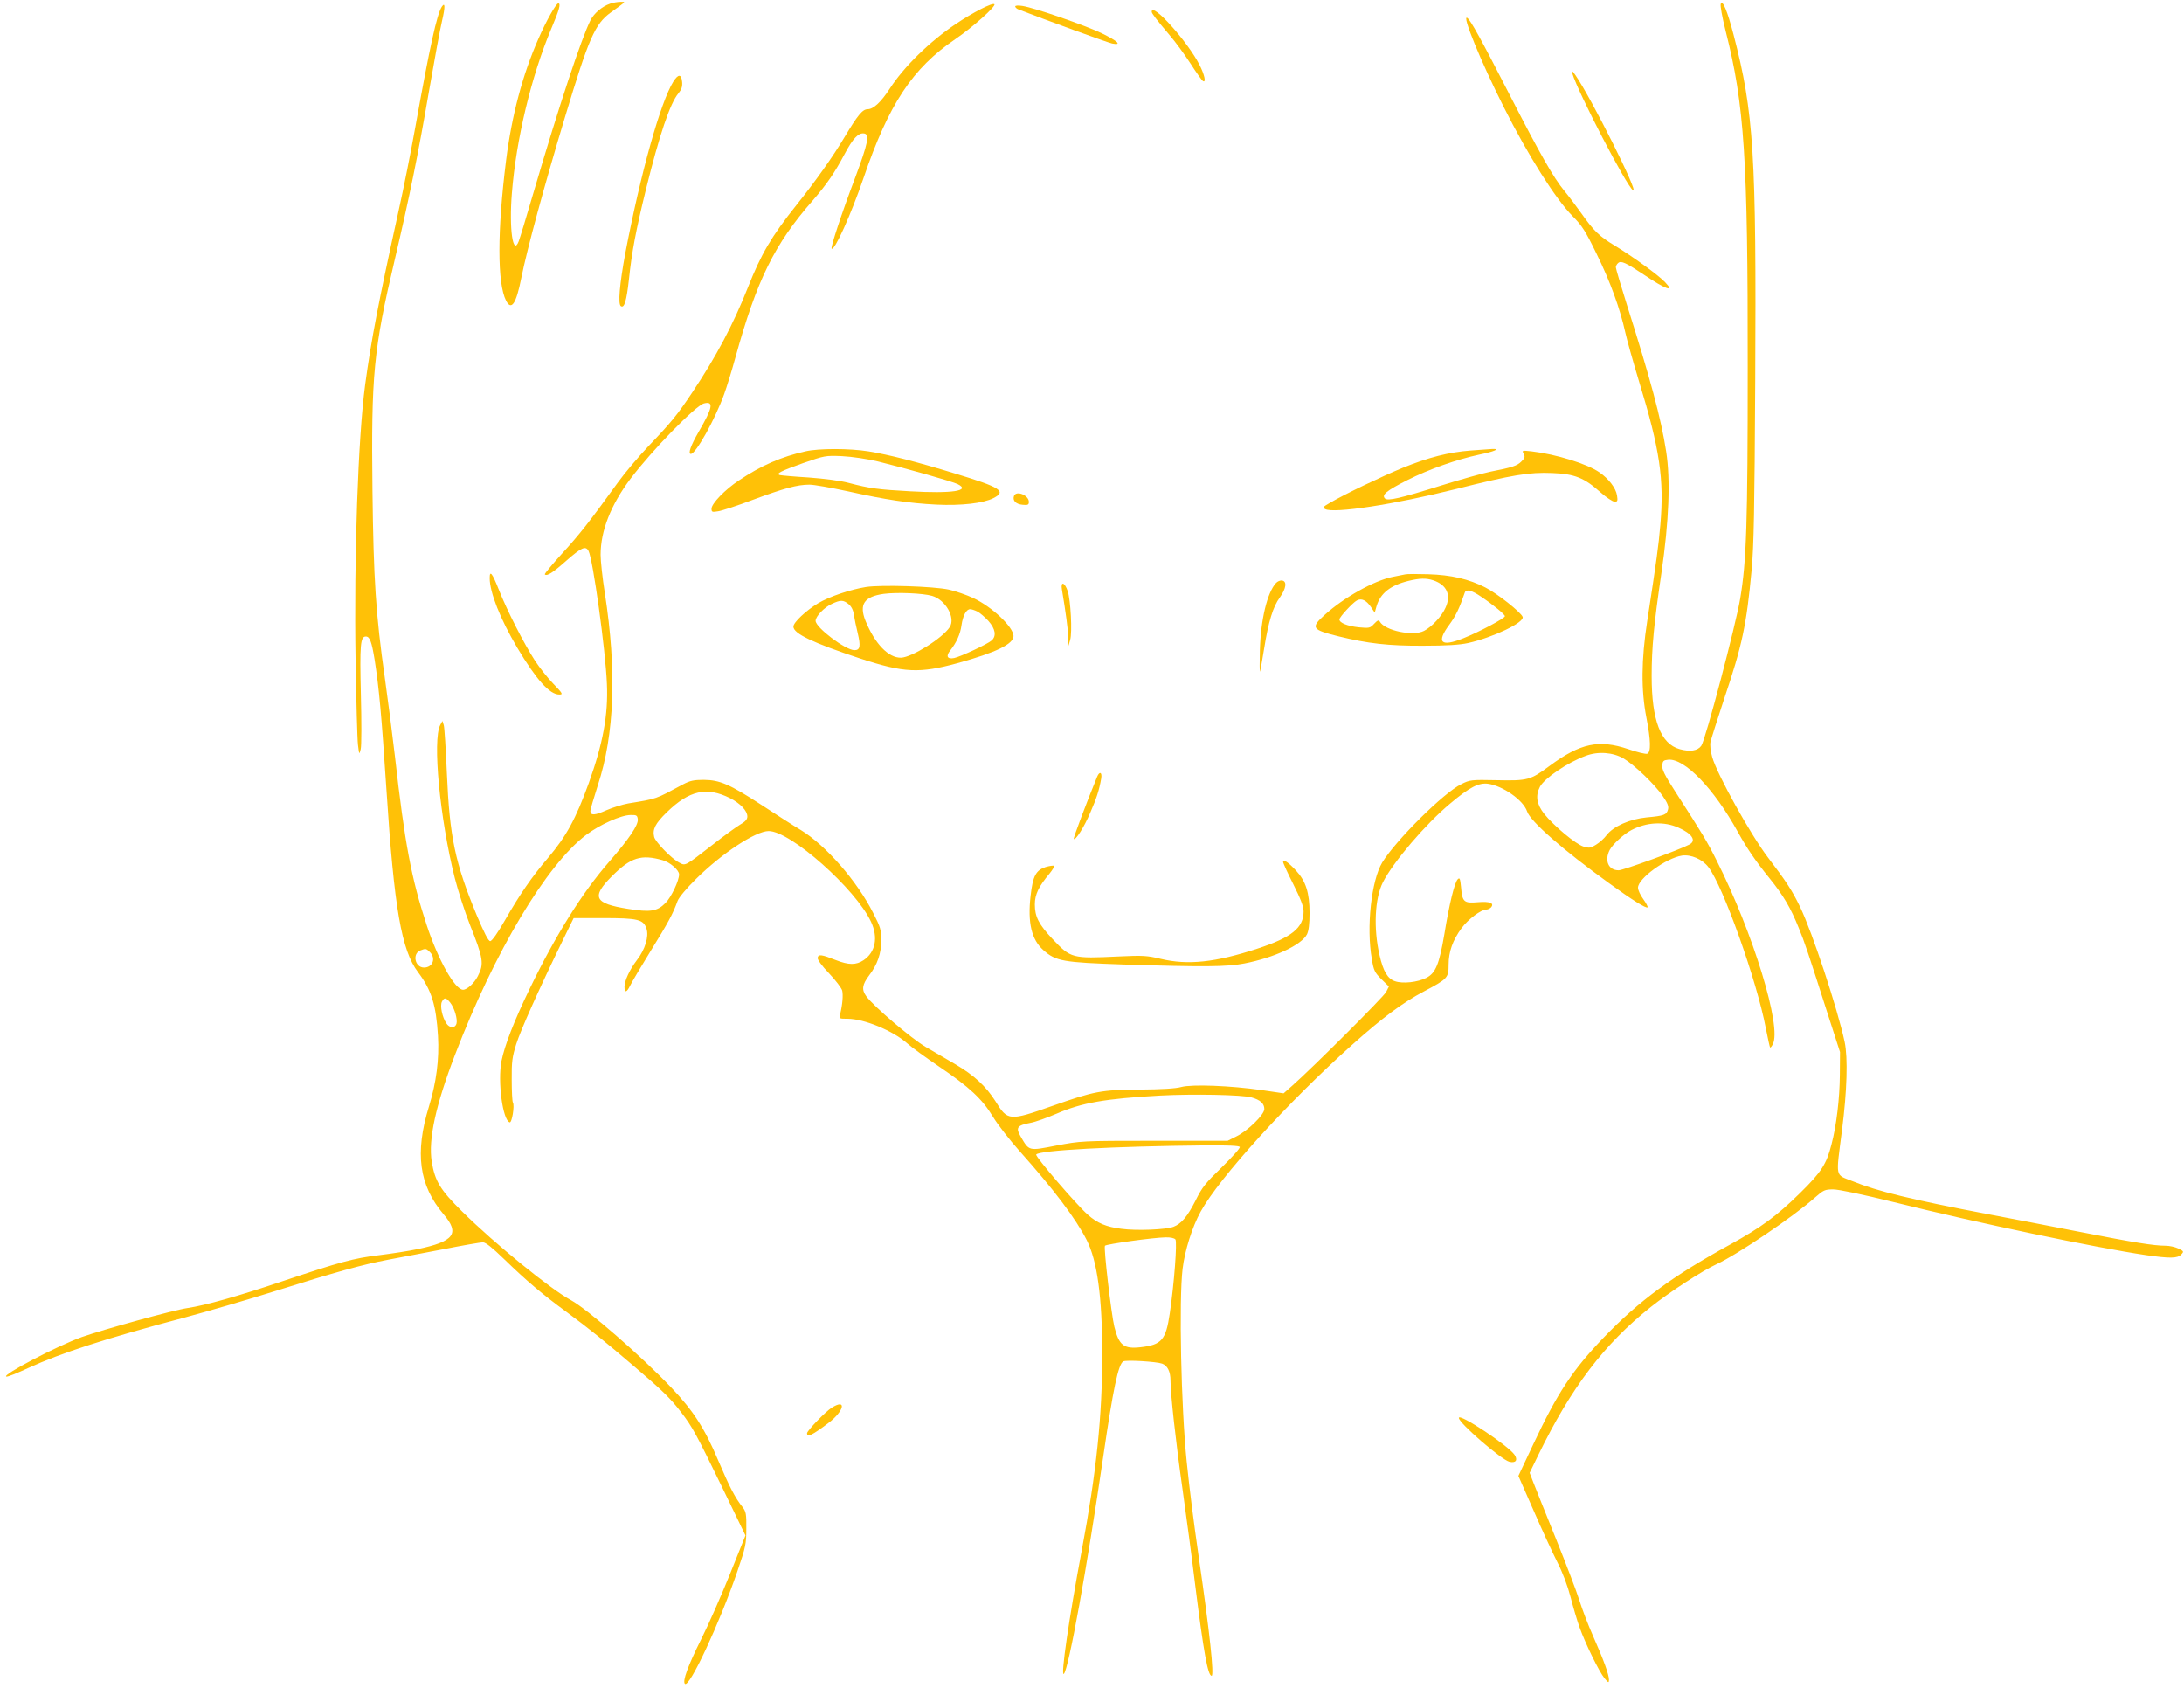 <?xml version="1.0" standalone="no"?>
<!DOCTYPE svg PUBLIC "-//W3C//DTD SVG 20010904//EN"
 "http://www.w3.org/TR/2001/REC-SVG-20010904/DTD/svg10.dtd">
<svg version="1.0" xmlns="http://www.w3.org/2000/svg"
 width="1280pt" height="989pt" viewBox="0 0 1280 989"
 preserveAspectRatio="xMidYMid meet">
<g transform="translate(0,989) scale(0.1,-0.1)"
fill="#ffc107" stroke="none">
<path d="M3575 9868 c-47 -16 -93 -56 -114 -96 -54 -108 -183 -496 -335 -1013
-41 -141 -80 -268 -86 -283 -34 -89 -57 75 -40 282 25 316 114 686 231 964 48
113 57 148 41 148 -13 0 -70 -101 -116 -206 -94 -213 -157 -452 -190 -714 -52
-416 -52 -720 0 -822 31 -60 59 -19 89 132 34 170 133 535 256 943 140 465
176 547 269 614 95 69 89 62 55 62 -16 0 -43 -5 -60 -11z"/>
<path d="M10085 9867 c-4 -10 8 -76 29 -160 110 -432 130 -747 129 -1967 0
-918 -7 -1137 -44 -1358 -26 -155 -204 -829 -228 -862 -21 -30 -66 -37 -127
-20 -111 31 -164 169 -164 428 0 166 13 303 57 602 45 308 54 548 28 715 -30
194 -93 427 -231 862 -35 112 -64 209 -64 217 0 7 6 19 14 25 17 15 46 1 151
-69 127 -86 183 -105 124 -44 -39 42 -192 152 -294 214 -90 54 -124 86 -197
190 -34 47 -78 106 -100 132 -62 75 -140 211 -318 558 -169 329 -232 444 -251
455 -33 21 78 -252 215 -524 143 -284 303 -537 403 -638 54 -54 75 -86 141
-222 79 -160 137 -320 168 -461 9 -41 45 -169 80 -285 122 -398 148 -573 125
-840 -11 -127 -21 -200 -77 -565 -35 -226 -36 -406 -5 -564 26 -134 28 -204 5
-213 -9 -3 -59 9 -111 27 -172 58 -281 35 -461 -98 -113 -84 -128 -88 -311
-84 -148 3 -157 2 -206 -23 -104 -50 -384 -329 -464 -459 -64 -106 -94 -380
-61 -566 11 -68 17 -79 56 -118 l44 -43 -16 -32 c-15 -29 -429 -442 -550 -549
l-51 -45 -129 19 c-180 26 -408 35 -471 18 -31 -9 -117 -14 -243 -15 -224 -1
-269 -10 -510 -95 -256 -90 -264 -90 -336 27 -56 88 -125 152 -236 217 -46 27
-123 72 -173 101 -86 51 -303 236 -348 297 -28 38 -24 68 16 121 50 65 72 130
72 208 0 60 -5 77 -48 160 -95 187 -276 394 -422 484 -44 26 -148 93 -232 148
-188 122 -244 146 -339 147 -57 0 -80 -5 -120 -26 -166 -89 -150 -84 -321
-112 -34 -6 -92 -24 -129 -40 -69 -31 -94 -32 -94 -4 0 8 20 76 44 151 98 298
111 673 41 1124 -14 88 -25 189 -25 226 0 140 60 292 174 444 125 166 383 431
432 443 59 15 51 -25 -31 -166 -47 -81 -64 -130 -46 -130 29 0 143 205 195
350 15 41 45 138 66 215 126 455 228 663 454 921 83 96 128 162 187 273 47 89
80 124 113 119 34 -5 24 -55 -52 -259 -80 -211 -145 -409 -138 -416 16 -16
113 198 187 414 148 433 286 642 537 813 103 70 241 194 230 205 -11 11 -126
-48 -227 -116 -153 -103 -303 -250 -386 -378 -51 -79 -96 -121 -130 -121 -30
0 -59 -36 -135 -163 -69 -116 -170 -258 -281 -397 -149 -187 -208 -288 -286
-485 -85 -215 -185 -404 -326 -615 -87 -131 -125 -177 -257 -315 -58 -61 -139
-157 -180 -214 -164 -227 -225 -305 -327 -416 -58 -64 -103 -118 -100 -121 12
-12 46 9 127 81 88 77 112 88 129 57 26 -48 100 -581 108 -780 8 -181 -23
-348 -106 -580 -76 -210 -132 -313 -239 -439 -95 -111 -166 -215 -251 -363
-44 -77 -78 -125 -88 -125 -11 0 -35 47 -80 154 -126 305 -158 456 -174 831
-6 140 -14 266 -18 280 l-8 25 -13 -24 c-46 -87 -2 -548 85 -895 19 -75 59
-199 89 -275 79 -198 84 -229 46 -302 -21 -41 -63 -79 -86 -79 -48 0 -147 176
-214 381 -89 271 -128 477 -185 984 -14 121 -41 331 -60 466 -52 365 -66 575
-72 1092 -8 681 6 828 131 1357 86 367 134 600 201 990 31 179 65 363 76 409
19 81 18 111 -2 81 -29 -46 -69 -228 -154 -700 -25 -140 -70 -367 -101 -505
-116 -526 -158 -745 -194 -1010 -41 -306 -66 -1002 -56 -1615 4 -239 10 -462
14 -495 7 -58 8 -59 16 -25 5 19 5 163 1 320 -7 291 -3 340 29 340 23 0 34
-29 51 -132 27 -171 41 -330 70 -768 45 -692 88 -939 185 -1067 79 -105 106
-192 117 -374 8 -137 -10 -273 -53 -413 -84 -273 -58 -462 85 -631 98 -114 63
-160 -152 -205 -51 -11 -150 -26 -222 -35 -156 -19 -228 -39 -575 -155 -249
-84 -447 -140 -550 -155 -83 -12 -495 -126 -620 -170 -147 -53 -471 -223 -443
-232 7 -3 65 21 130 51 192 88 454 173 918 296 127 34 365 103 530 155 356
112 512 155 660 183 61 12 205 39 321 61 116 23 221 41 234 41 16 0 55 -31
124 -98 132 -128 225 -207 366 -310 138 -102 221 -169 400 -322 161 -137 210
-185 272 -266 67 -87 88 -127 241 -441 l136 -281 -90 -224 c-49 -122 -125
-295 -169 -383 -79 -158 -111 -247 -96 -262 26 -26 202 352 308 660 48 141 52
159 52 249 1 85 -2 100 -21 125 -45 56 -76 116 -143 273 -81 192 -147 293
-275 428 -177 186 -493 461 -589 513 -119 64 -447 331 -637 519 -130 128 -160
179 -179 294 -20 129 23 328 136 623 232 606 537 1116 770 1291 80 60 202 115
259 116 36 1 40 -2 43 -25 4 -33 -51 -115 -168 -249 -158 -181 -316 -434 -466
-745 -93 -192 -146 -330 -165 -423 -23 -120 7 -346 48 -359 13 -5 30 98 19
116 -4 6 -7 66 -7 133 -1 106 3 134 26 208 26 83 135 326 270 603 l67 137 174
0 c203 0 235 -8 253 -62 15 -46 -8 -122 -56 -184 -44 -58 -72 -120 -73 -156 0
-38 13 -35 33 6 9 19 64 112 122 206 102 165 129 215 156 290 8 21 52 74 109
130 150 149 349 280 425 280 128 0 510 -339 600 -532 43 -92 26 -178 -44 -225
-44 -29 -86 -29 -163 1 -83 33 -101 35 -106 14 -2 -11 23 -46 67 -92 39 -41
73 -86 77 -101 6 -25 2 -81 -12 -138 -6 -27 -6 -27 43 -27 97 0 267 -70 351
-145 26 -23 109 -83 184 -134 181 -122 255 -192 318 -296 27 -45 98 -136 156
-201 200 -224 329 -395 393 -521 62 -122 91 -335 91 -668 0 -366 -34 -691
-120 -1150 -75 -399 -125 -742 -105 -724 28 28 135 617 231 1274 58 399 88
539 117 557 16 10 195 -1 228 -13 32 -12 49 -47 49 -98 0 -77 31 -360 70 -634
22 -155 56 -410 75 -567 49 -391 74 -530 96 -530 16 0 -11 255 -76 700 -30
208 -54 397 -70 555 -33 320 -46 946 -24 1130 13 107 56 245 106 335 108 197
510 640 886 976 180 161 299 249 422 314 140 74 145 80 145 157 0 76 24 143
76 214 38 52 114 109 145 109 9 0 21 6 28 13 20 25 -7 36 -78 30 -81 -7 -91 1
-98 87 -5 51 -8 59 -19 48 -19 -18 -50 -145 -79 -323 -30 -176 -51 -227 -105
-255 -51 -26 -138 -36 -184 -20 -43 14 -69 57 -91 153 -36 157 -28 332 20 427
61 119 249 340 394 461 114 96 167 123 222 116 87 -12 207 -96 229 -162 19
-58 208 -224 481 -421 135 -98 217 -149 225 -141 3 3 -8 24 -25 48 -17 23 -31
53 -31 67 0 54 164 173 257 188 53 8 121 -21 156 -68 86 -112 283 -664 336
-943 12 -60 23 -111 25 -113 3 -2 10 6 16 19 54 99 -115 652 -329 1076 -57
114 -79 150 -245 408 -60 93 -76 126 -74 150 3 26 7 30 35 33 96 9 268 -169
408 -423 52 -94 101 -167 186 -272 80 -99 123 -171 172 -293 34 -83 49 -127
178 -530 l63 -195 -1 -135 c-1 -136 -20 -297 -49 -406 -29 -115 -59 -162 -183
-284 -137 -135 -228 -202 -411 -303 -338 -185 -534 -330 -740 -544 -183 -190
-272 -325 -413 -625 l-88 -187 87 -198 c47 -109 110 -245 139 -303 34 -66 63
-144 80 -210 15 -58 38 -136 52 -175 34 -96 116 -263 147 -300 23 -27 25 -28
26 -9 0 30 -30 114 -93 256 -30 67 -66 163 -81 211 -15 49 -77 211 -137 360
-61 150 -120 298 -132 329 l-22 57 50 103 c193 397 386 651 660 869 109 87
303 213 386 251 123 57 451 279 577 391 49 43 57 47 106 47 32 0 171 -29 357
-75 486 -121 1173 -265 1476 -310 139 -20 186 -20 207 4 16 17 15 19 -18 35
-19 9 -52 16 -74 16 -69 0 -186 19 -497 80 -165 32 -410 80 -545 105 -446 85
-648 134 -792 193 -105 42 -99 12 -62 302 29 227 35 421 15 515 -41 192 -189
641 -261 790 -45 94 -82 151 -189 291 -100 131 -297 485 -326 587 -10 35 -14
70 -10 90 4 17 40 131 80 252 106 314 131 432 161 755 13 142 17 351 21 1108
7 1330 -8 1573 -127 2029 -36 138 -64 206 -75 180z m-569 -4422 c61 -36 183
-152 229 -220 28 -40 36 -60 31 -78 -8 -32 -23 -38 -125 -47 -100 -10 -195
-52 -235 -104 -14 -19 -42 -44 -62 -56 -31 -20 -40 -21 -73 -11 -45 13 -175
122 -231 192 -44 56 -52 106 -25 158 26 50 162 143 269 182 71 27 159 21 222
-16z m-5238 -232 c61 -31 102 -74 102 -108 0 -17 -12 -30 -45 -49 -24 -15 -95
-66 -157 -115 -165 -128 -160 -126 -197 -106 -44 22 -139 120 -147 150 -11 45
6 79 74 145 132 129 234 151 370 83z m5559 -173 c80 -35 107 -77 64 -99 -55
-30 -388 -151 -414 -151 -60 0 -85 56 -53 119 18 34 83 94 128 117 88 46 190
52 275 14z m-5953 -191 c43 -12 96 -58 96 -83 0 -37 -46 -134 -80 -168 -49
-49 -89 -55 -219 -34 -198 31 -217 69 -95 191 111 111 172 130 298 94z m-1364
-539 c37 -37 15 -90 -35 -90 -53 0 -70 81 -22 100 32 13 35 12 57 -10z m119
-296 c25 -32 44 -98 36 -124 -9 -27 -41 -25 -59 3 -25 38 -38 104 -26 127 14
27 24 25 49 -6z m4696 -555 c51 -14 75 -36 75 -68 0 -33 -97 -128 -165 -161
l-50 -25 -430 0 c-429 0 -430 -1 -574 -28 -163 -32 -159 -33 -208 51 -32 54
-23 67 56 82 29 5 98 30 154 54 148 64 284 88 607 106 189 10 481 5 535 -11z
m-69 -290 c4 -6 -41 -56 -104 -118 -96 -93 -116 -117 -155 -196 -47 -93 -83
-136 -129 -154 -44 -17 -217 -24 -305 -12 -89 11 -142 33 -198 83 -66 58 -307
339 -302 352 10 25 455 49 994 54 131 1 194 -2 199 -9z m-377 -542 c11 -15 -7
-256 -33 -433 -23 -157 -48 -185 -172 -199 -97 -11 -126 11 -153 120 -18 73
-64 466 -55 475 10 10 284 48 355 49 28 1 51 -4 58 -12z"/>
<path d="M5950 9852 c0 -5 8 -13 18 -17 163 -63 525 -195 550 -200 60 -12 34
14 -61 60 -96 46 -390 148 -464 160 -26 4 -43 3 -43 -3z"/>
<path d="M6750 9821 c0 -10 27 -45 104 -136 33 -38 88 -113 123 -167 34 -53
67 -99 73 -103 20 -12 10 36 -19 93 -69 137 -281 373 -281 313z"/>
<path d="M9215 9460 c32 -109 319 -663 356 -685 38 -24 -245 541 -338 675 -21
29 -24 31 -18 10z"/>
<path d="M3947 9413 c-76 -121 -192 -536 -282 -1006 -34 -183 -44 -300 -26
-311 20 -13 33 30 47 156 17 163 41 288 99 525 79 321 142 508 191 566 18 22
24 39 22 65 -4 49 -22 50 -51 5z"/>
<path d="M4720 7245 c-140 -31 -261 -84 -389 -170 -81 -53 -161 -136 -161
-166 0 -20 4 -21 39 -15 22 3 113 33 203 67 184 68 261 89 332 89 27 0 128
-18 225 -39 220 -49 358 -70 520 -78 145 -7 274 8 333 38 79 40 43 63 -224
144 -229 70 -386 110 -508 130 -112 18 -292 18 -370 0z m425 -59 c163 -40 436
-117 468 -133 78 -39 -31 -56 -278 -42 -185 10 -239 17 -360 49 -48 13 -142
25 -235 32 -85 5 -161 12 -169 14 -26 8 3 23 135 70 127 44 131 45 229 41 59
-3 146 -16 210 -31z"/>
<path d="M8620 7250 c-130 -10 -247 -40 -398 -101 -124 -51 -344 -156 -430
-207 -38 -22 -42 -26 -26 -35 50 -28 406 27 770 118 326 82 427 99 562 93 131
-5 187 -28 281 -112 35 -31 73 -56 84 -56 17 0 19 5 14 37 -7 43 -48 97 -103
135 -72 50 -253 106 -397 123 -57 6 -58 6 -47 -14 9 -18 7 -25 -13 -45 -26
-26 -54 -35 -182 -60 -44 -9 -172 -45 -285 -80 -243 -76 -317 -93 -333 -77
-21 21 8 45 130 107 129 65 288 121 423 150 88 18 127 35 75 33 -17 -1 -73 -5
-125 -9z"/>
<path d="M5943 6984 c-10 -27 11 -49 51 -52 30 -3 36 0 36 17 0 39 -74 69 -87
35z"/>
<path d="M2870 6502 c0 -84 63 -241 161 -407 113 -189 190 -275 247 -275 23 0
20 6 -35 63 -34 35 -82 96 -108 136 -65 100 -165 297 -211 414 -39 99 -54 118
-54 69z"/>
<path d="M8235 6524 c-11 -2 -45 -9 -75 -15 -108 -22 -285 -121 -397 -223 -83
-75 -75 -86 82 -125 172 -42 292 -56 495 -55 139 0 215 5 265 16 147 33 331
121 319 153 -11 28 -149 137 -218 172 -98 50 -201 74 -336 78 -63 2 -124 2
-135 -1z m166 -35 c79 -27 105 -86 71 -160 -21 -49 -81 -113 -126 -136 -64
-33 -229 1 -259 54 -7 11 -13 9 -34 -13 -23 -25 -28 -26 -91 -20 -65 7 -112
26 -112 46 0 14 78 98 102 111 27 15 55 2 82 -37 l23 -34 11 39 c23 75 81 121
187 147 65 16 104 17 146 3z m280 -96 c73 -49 139 -104 139 -114 0 -12 -152
-93 -243 -129 -132 -53 -161 -26 -83 79 38 52 59 95 91 189 8 21 41 13 96 -25z"/>
<path d="M7478 6473 c-51 -56 -89 -213 -94 -393 -2 -74 -2 -130 1 -125 2 6 13
66 24 135 25 157 52 245 92 299 37 52 43 95 13 99 -11 2 -27 -5 -36 -15z"/>
<path d="M6224 6434 c21 -125 36 -235 37 -279 l1 -50 10 35 c13 44 3 232 -14
285 -18 54 -43 61 -34 9z"/>
<path d="M5075 6450 c-93 -15 -214 -56 -280 -95 -71 -43 -145 -112 -145 -137
0 -41 114 -95 392 -187 257 -84 346 -88 570 -27 227 63 328 112 328 159 -1 53
-126 171 -235 222 -38 18 -104 41 -145 50 -89 19 -395 29 -485 15z m388 -52
c79 -23 139 -129 103 -183 -42 -65 -222 -177 -285 -179 -74 -2 -154 82 -209
217 -38 96 -7 141 108 157 76 10 228 4 283 -12z m-490 -48 c17 -14 27 -34 32
-63 3 -23 13 -72 22 -108 18 -75 14 -99 -19 -99 -53 0 -228 133 -228 172 0 26
51 79 95 99 51 24 67 24 98 -1z m756 -44 c15 -8 44 -33 64 -55 41 -46 48 -88
19 -114 -23 -21 -182 -95 -220 -103 -40 -8 -50 11 -23 44 37 47 59 96 66 147
8 57 28 95 51 95 8 0 27 -6 43 -14z"/>
<path d="M6430 5338 c-61 -148 -141 -361 -137 -364 10 -11 61 69 97 154 37 85
52 131 64 200 6 37 -10 44 -24 10z"/>
<path d="M7520 4839 c0 -7 27 -66 60 -131 43 -86 60 -130 60 -159 0 -96 -69
-152 -270 -218 -247 -81 -408 -98 -567 -60 -79 19 -104 21 -248 14 -273 -13
-279 -11 -386 102 -81 86 -104 131 -104 203 0 59 23 106 87 182 17 21 29 41
25 44 -3 3 -25 0 -49 -7 -57 -19 -75 -53 -88 -169 -18 -158 6 -257 75 -318 73
-65 116 -72 470 -84 467 -15 606 -14 708 6 175 34 335 108 367 171 10 21 15
60 15 125 0 118 -22 186 -78 247 -46 50 -77 71 -77 52z"/>
<path d="M4875 1641 c-36 -22 -145 -135 -145 -150 0 -26 30 -12 125 60 93 70
109 146 20 90z"/>
<path d="M8550 1581 c0 -30 249 -245 296 -257 37 -9 51 9 31 40 -36 54 -327
247 -327 217z"/>
</g>
</svg>
